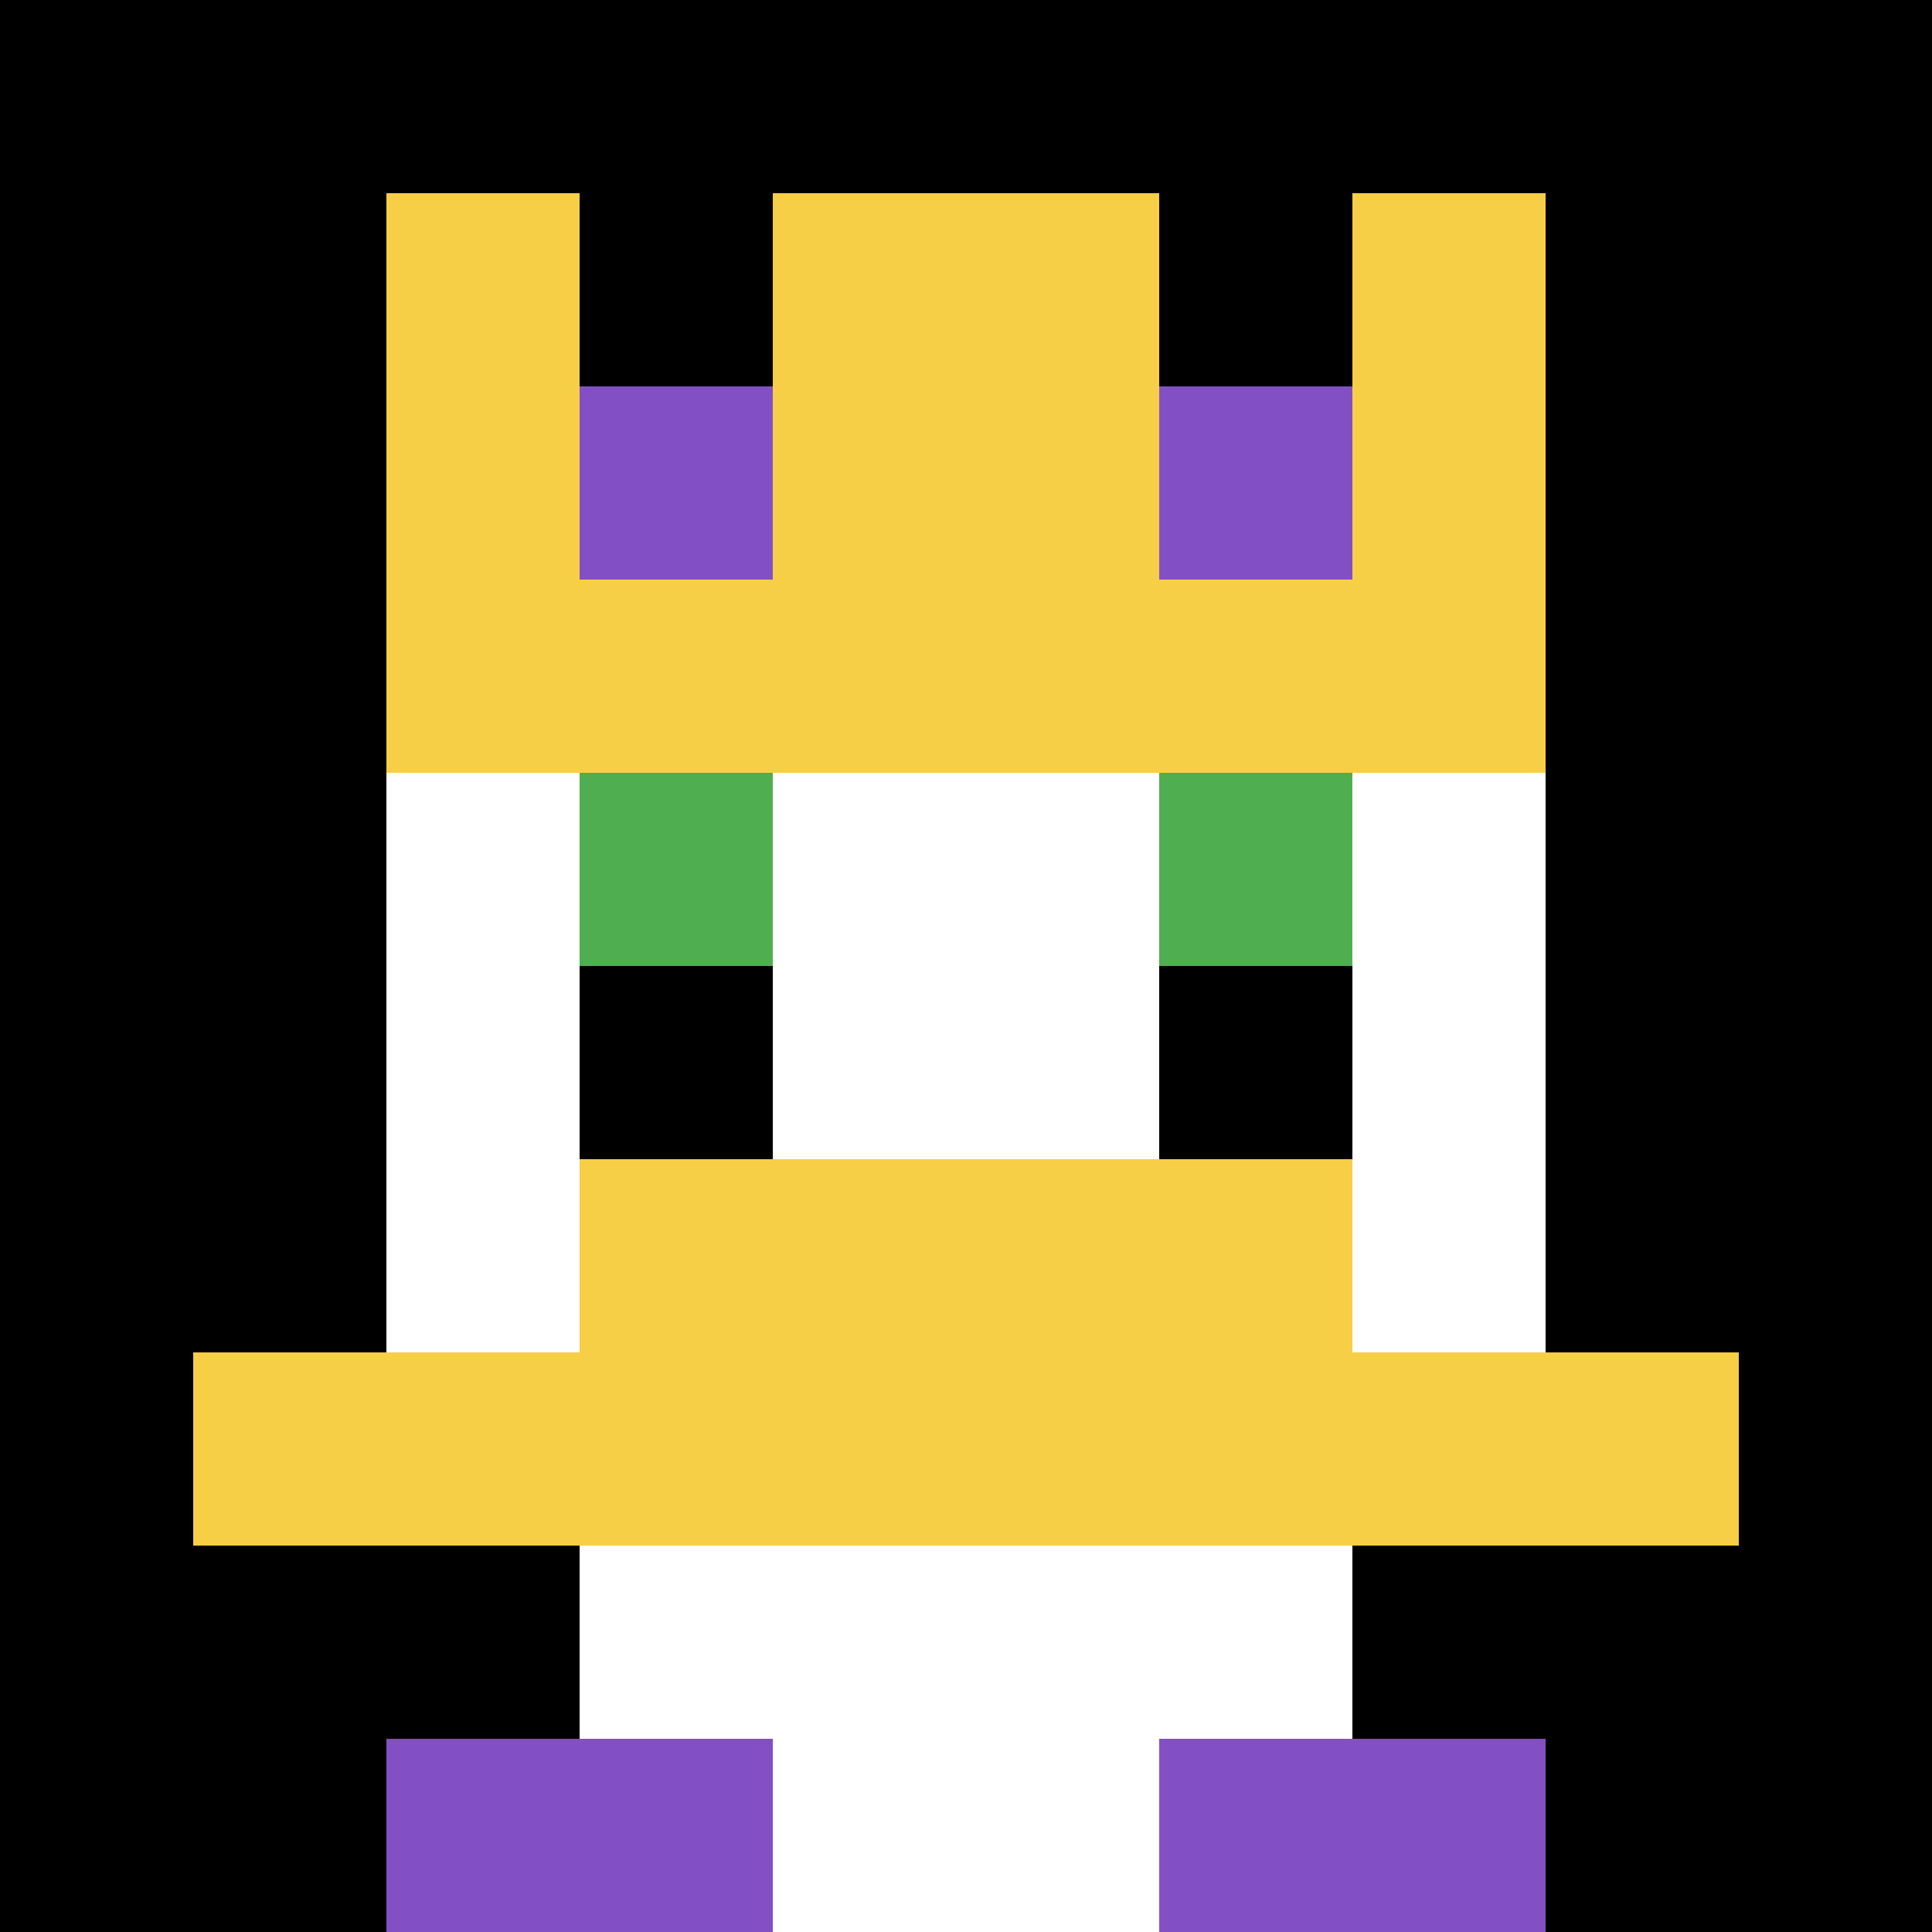 <svg xmlns="http://www.w3.org/2000/svg" version="1.1" width="803" height="803"><title>'goose-pfp-728578' by Dmitri Cherniak</title><desc>seed=728578
backgroundColor=#ffffff
padding=0
innerPadding=0
timeout=1300
dimension=1
border=false
Save=function(){return n.handleSave()}
frame=2576

Rendered at Wed Oct 04 2023 12:47:45 GMT+0800 (中国标准时间)
Generated in &lt;1ms
</desc><defs></defs><rect width="100%" height="100%" fill="#ffffff"></rect><g><g id="0-0"><rect x="0" y="0" height="803" width="803" fill="#000000"></rect><g><rect id="0-0-3-2-4-7" x="240.9" y="160.6" width="321.2" height="562.1" fill="#ffffff"></rect><rect id="0-0-2-3-6-5" x="160.6" y="240.9" width="481.8" height="401.5" fill="#ffffff"></rect><rect id="0-0-4-8-2-2" x="321.2" y="642.4" width="160.6" height="160.6" fill="#ffffff"></rect><rect id="0-0-1-7-8-1" x="80.3" y="562.1" width="642.4" height="80.3" fill="#F7CF46"></rect><rect id="0-0-3-6-4-2" x="240.9" y="481.8" width="321.2" height="160.6" fill="#F7CF46"></rect><rect id="0-0-3-4-1-1" x="240.9" y="321.2" width="80.3" height="80.3" fill="#4FAE4F"></rect><rect id="0-0-6-4-1-1" x="481.8" y="321.2" width="80.3" height="80.3" fill="#4FAE4F"></rect><rect id="0-0-3-5-1-1" x="240.9" y="401.5" width="80.3" height="80.3" fill="#000000"></rect><rect id="0-0-6-5-1-1" x="481.8" y="401.5" width="80.3" height="80.3" fill="#000000"></rect><rect id="0-0-2-1-1-2" x="160.6" y="80.3" width="80.3" height="160.6" fill="#F7CF46"></rect><rect id="0-0-4-1-2-2" x="321.2" y="80.3" width="160.6" height="160.6" fill="#F7CF46"></rect><rect id="0-0-7-1-1-2" x="562.1" y="80.3" width="80.3" height="160.6" fill="#F7CF46"></rect><rect id="0-0-2-2-6-2" x="160.6" y="160.6" width="481.8" height="160.6" fill="#F7CF46"></rect><rect id="0-0-3-2-1-1" x="240.9" y="160.6" width="80.3" height="80.3" fill="#834FC4"></rect><rect id="0-0-6-2-1-1" x="481.8" y="160.6" width="80.3" height="80.3" fill="#834FC4"></rect><rect id="0-0-2-9-2-1" x="160.6" y="722.7" width="160.6" height="80.3" fill="#834FC4"></rect><rect id="0-0-6-9-2-1" x="481.8" y="722.7" width="160.6" height="80.3" fill="#834FC4"></rect></g><rect x="0" y="0" stroke="white" stroke-width="0" height="803" width="803" fill="none"></rect></g></g></svg>